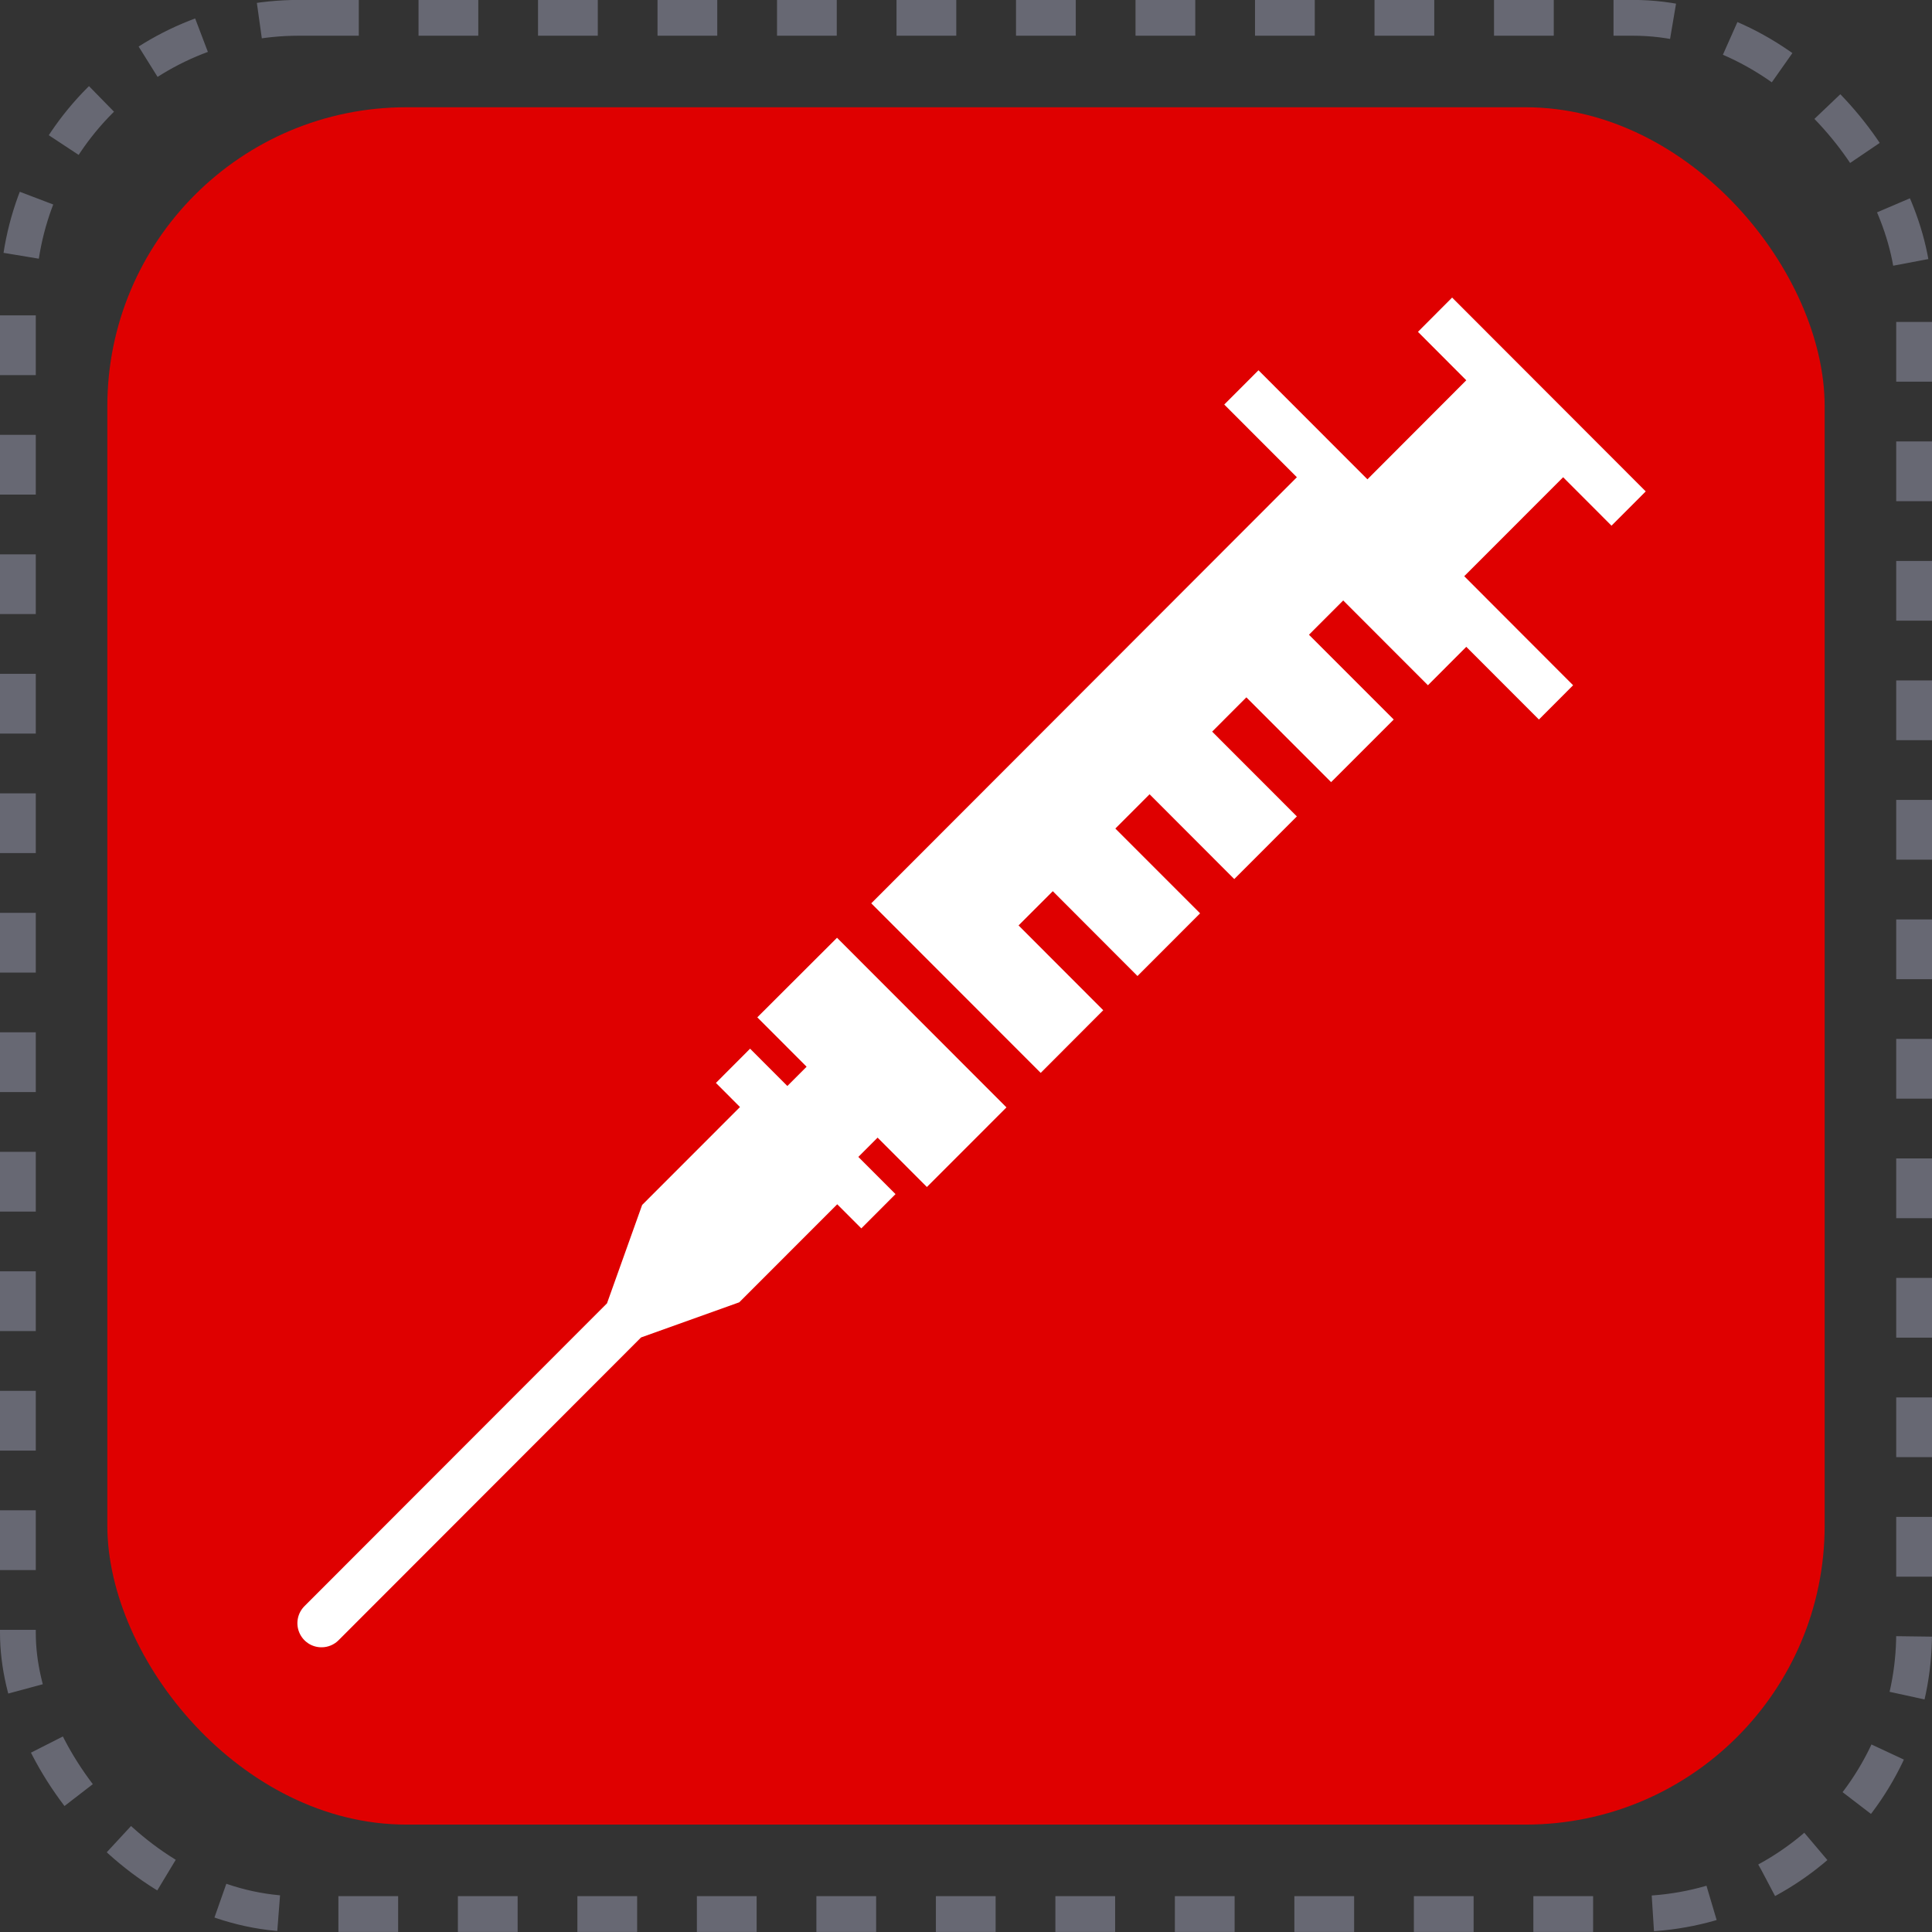 <svg xmlns="http://www.w3.org/2000/svg" width="54" height="54" viewBox="0 0 54 54" fill="none"><rect x="0" y="0" width="54" height="54" fill="#333333" stroke="none"/><rect x="3" y="2.998" width="48" height="48" rx="8.358" fill="#DF0000"></rect><rect x="0.5" y="0.498" width="53" height="53" rx="7.858" stroke="#676873" stroke-dasharray="1.67 1.67"></rect><path d="M39.632 9.275L40.983 10.629L38.22 13.397L37.205 12.381L35.175 10.349L34.218 11.307L36.248 13.339L24.352 25.248L29.088 29.988L30.836 28.236L28.469 25.866L29.426 24.909L31.793 27.28L33.543 25.528L31.174 23.158L32.131 22.2L34.498 24.57L36.248 22.819L33.88 20.449L34.836 19.491L37.205 21.861L38.955 20.111L36.586 17.741L37.543 16.783L39.911 19.153L40.983 18.079L43.013 20.111L43.969 19.153L41.94 17.121L40.926 16.105L43.69 13.339L45.042 14.693L45.999 13.735L40.587 8.317L39.632 9.275Z" fill="white"></path><path d="M8.987 46.042C9.075 46.043 9.163 46.025 9.245 45.991C9.327 45.957 9.402 45.907 9.464 45.844L17.918 37.382L20.662 36.4L23.401 33.66L24.074 34.334L25.03 33.376L23.991 32.336L24.529 31.797L25.907 33.177L28.131 30.952L23.395 26.211L21.167 28.435L22.545 29.815L22.007 30.354L20.965 29.311L20.01 30.268L20.683 30.942L17.948 33.679L16.966 36.428L8.513 44.889C8.418 44.983 8.353 45.103 8.326 45.234C8.299 45.365 8.312 45.501 8.363 45.625C8.414 45.749 8.5 45.854 8.611 45.929C8.722 46.003 8.853 46.043 8.987 46.042Z" fill="white"></path></svg>